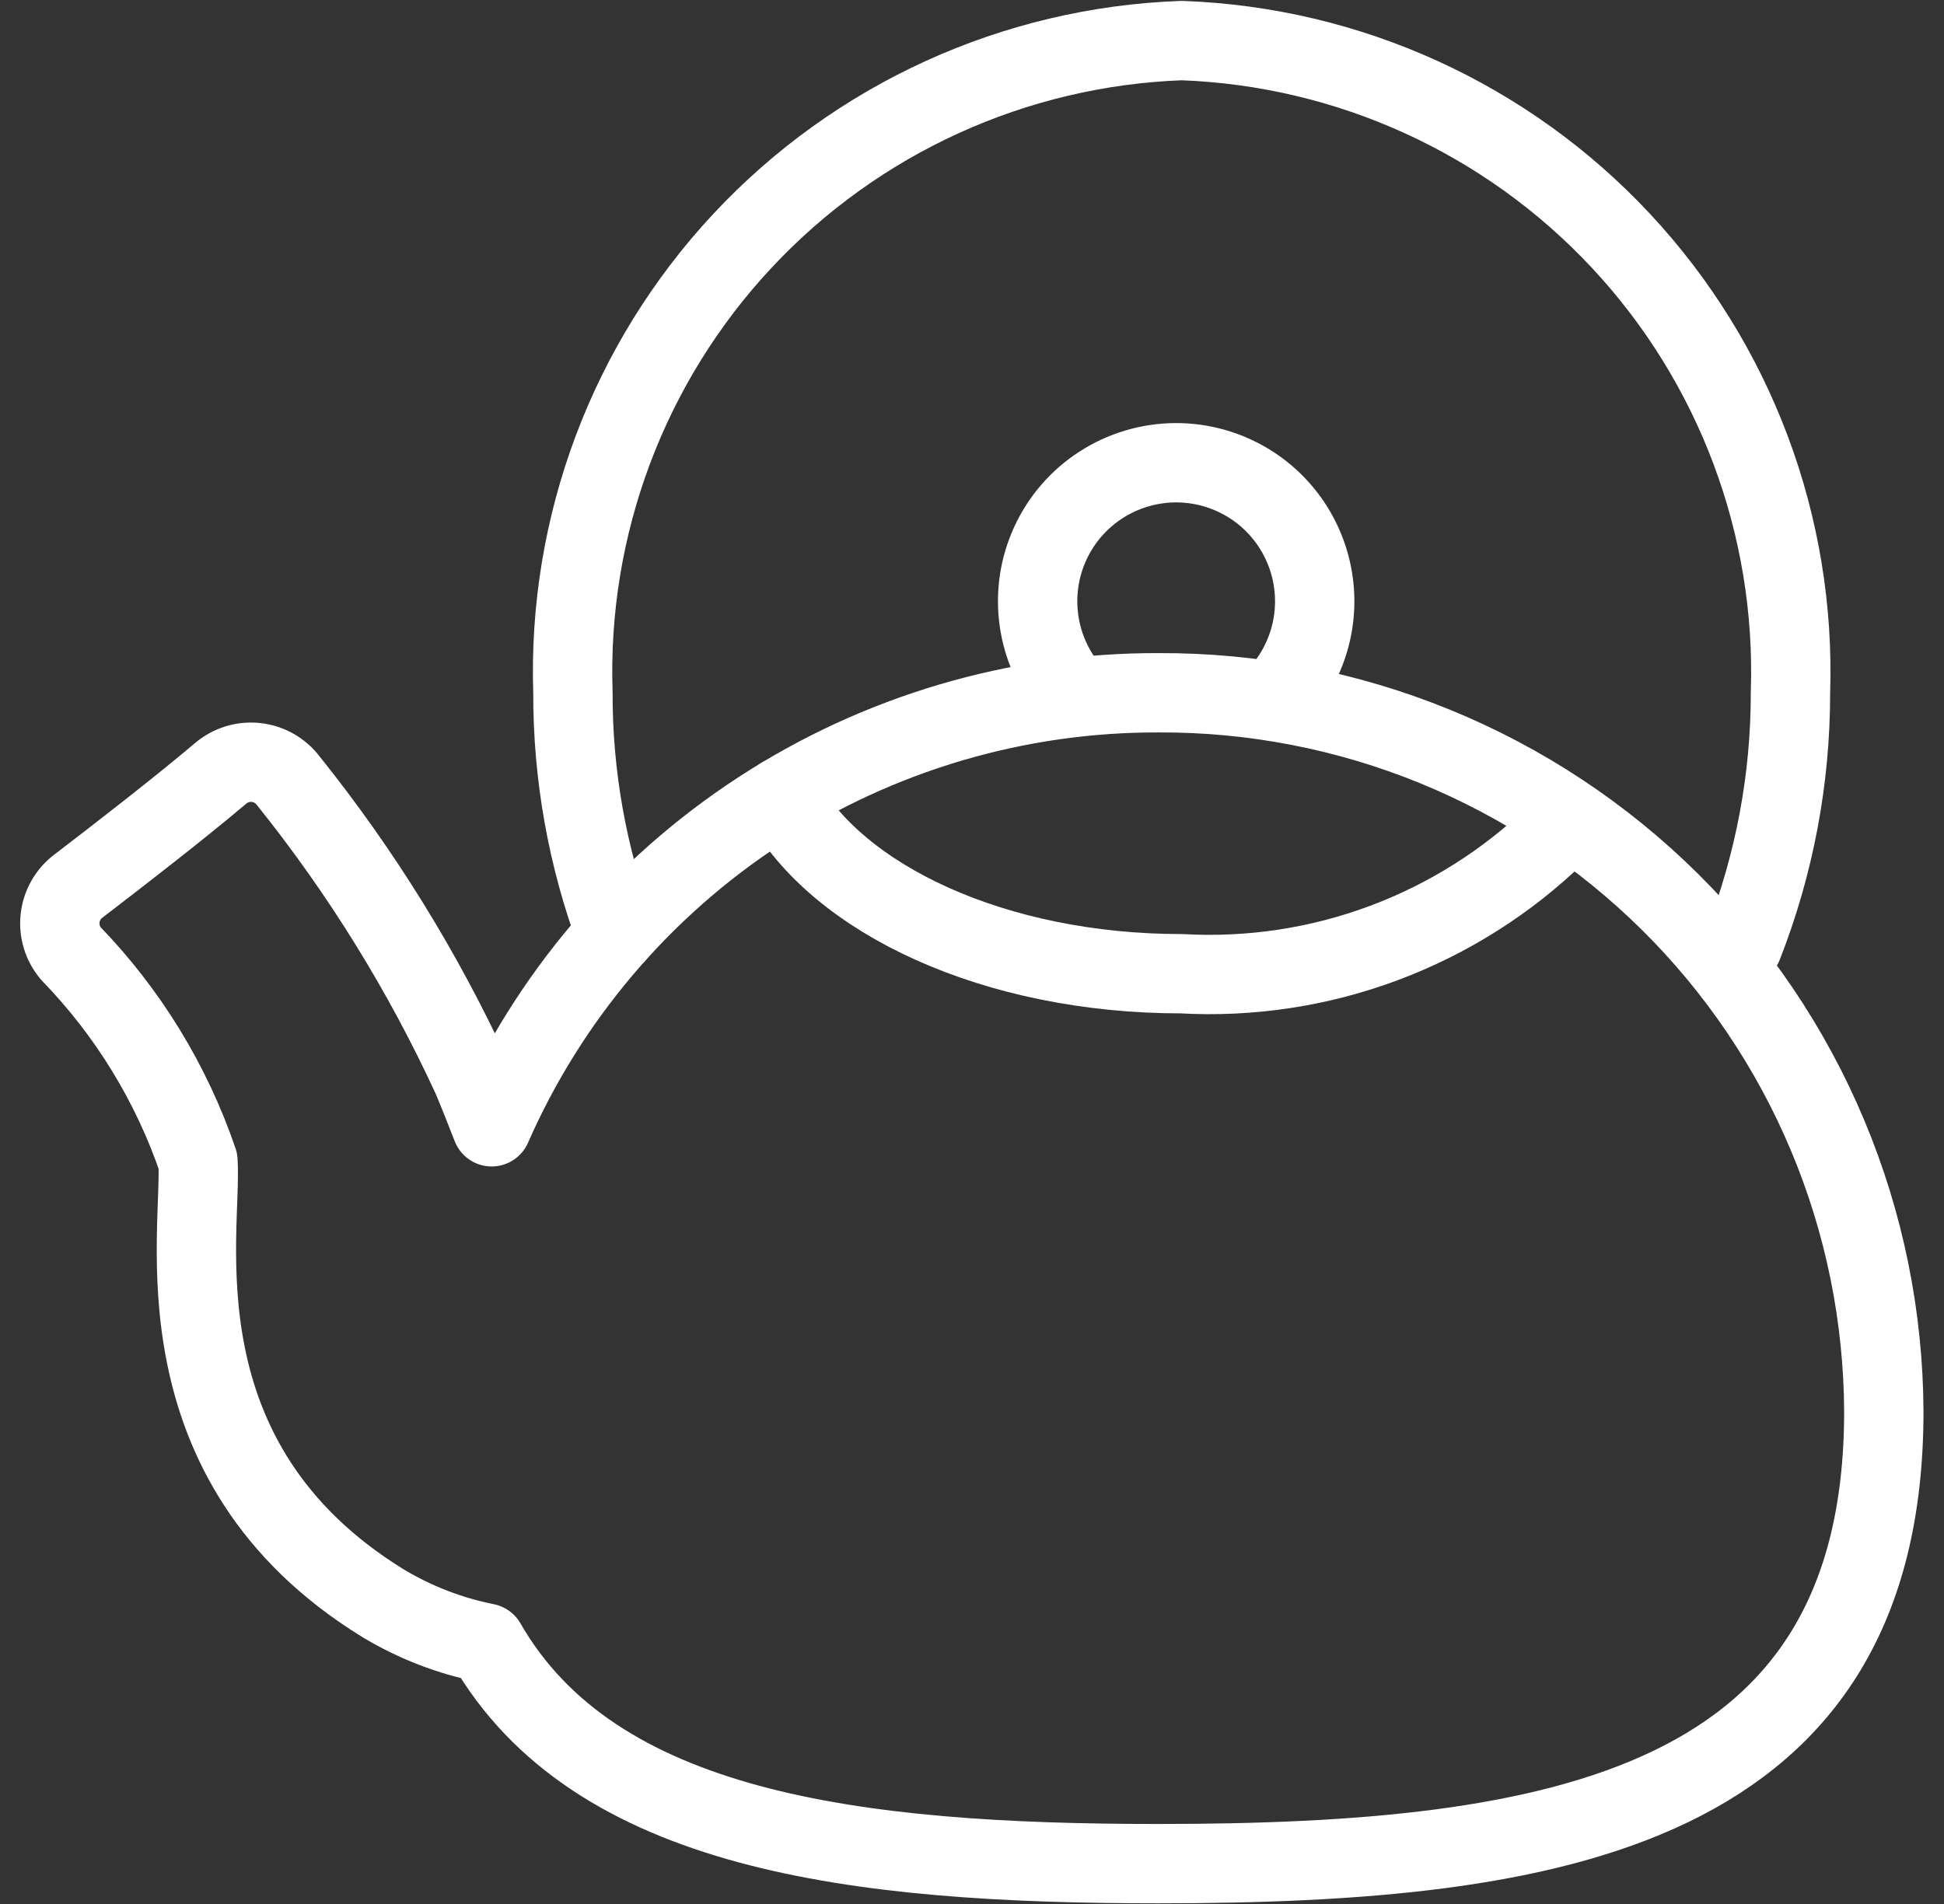 <?xml version="1.0" encoding="UTF-8"?> <svg xmlns="http://www.w3.org/2000/svg" width="49" height="48" viewBox="0 0 49 48" fill="none"><rect x="0" y="0" width="49" height="48" fill="#333333" stroke="none"/><g clip-path="url(#clip0_760_1479)"><path d="M29.193 17.465C25.632 17.456 22.145 18.487 19.161 20.43C16.177 22.374 13.825 25.146 12.393 28.407C12.231 27.995 12.071 27.581 11.899 27.175C10.667 24.499 9.112 21.985 7.269 19.687C7.172 19.558 7.05 19.451 6.911 19.371C6.771 19.291 6.616 19.241 6.456 19.223C6.296 19.205 6.134 19.22 5.98 19.267C5.826 19.315 5.684 19.393 5.561 19.497C4.539 20.363 2.985 21.567 1.973 22.341C1.845 22.438 1.739 22.56 1.66 22.699C1.581 22.838 1.532 22.992 1.515 23.151C1.497 23.311 1.513 23.472 1.56 23.625C1.607 23.777 1.685 23.919 1.789 24.041C3.228 25.527 4.32 27.312 4.989 29.269C5.111 31.023 3.843 36.845 9.663 40.423C10.462 40.902 11.337 41.241 12.251 41.423C14.977 46.169 21.529 46.983 29.187 46.983C39.291 46.983 47.483 45.583 47.483 35.583C47.472 33.192 46.991 30.827 46.066 28.623C45.141 26.418 43.79 24.417 42.092 22.735C40.393 21.052 38.38 19.721 36.167 18.817C33.953 17.913 31.584 17.453 29.193 17.465Z" stroke="white" stroke-width="2" stroke-linecap="round" stroke-linejoin="round"></path><path d="M15.524 23.545C14.803 21.6 14.436 19.541 14.441 17.465C14.3 13.252 15.837 9.154 18.713 6.072C21.59 2.99 25.571 1.174 29.785 1.023C33.998 1.174 37.98 2.989 40.857 6.071C43.734 9.154 45.271 13.251 45.13 17.465C45.132 19.642 44.725 21.799 43.931 23.825" stroke="white" stroke-width="2" stroke-linecap="round" stroke-linejoin="round"></path><path d="M39.239 21.018C37.993 22.228 36.509 23.166 34.881 23.774C33.254 24.382 31.518 24.645 29.783 24.548C25.083 24.548 21.095 22.682 19.695 20.096" stroke="white" stroke-width="2" stroke-linecap="round" stroke-linejoin="round"></path><path d="M26.901 17.316C26.491 16.794 26.238 16.167 26.172 15.506C26.105 14.846 26.229 14.181 26.527 13.588C26.825 12.995 27.286 12.5 27.856 12.16C28.426 11.82 29.081 11.649 29.744 11.667C30.407 11.686 31.051 11.893 31.601 12.264C32.151 12.636 32.584 13.156 32.848 13.765C33.113 14.373 33.199 15.044 33.096 15.7C32.993 16.355 32.705 16.968 32.267 17.466" stroke="white" stroke-width="2" stroke-linecap="round" stroke-linejoin="round"></path></g><defs><clipPath id="clip0_760_1479"><rect width="48" height="48" fill="white" transform="translate(0.5)"></rect></clipPath></defs></svg> 